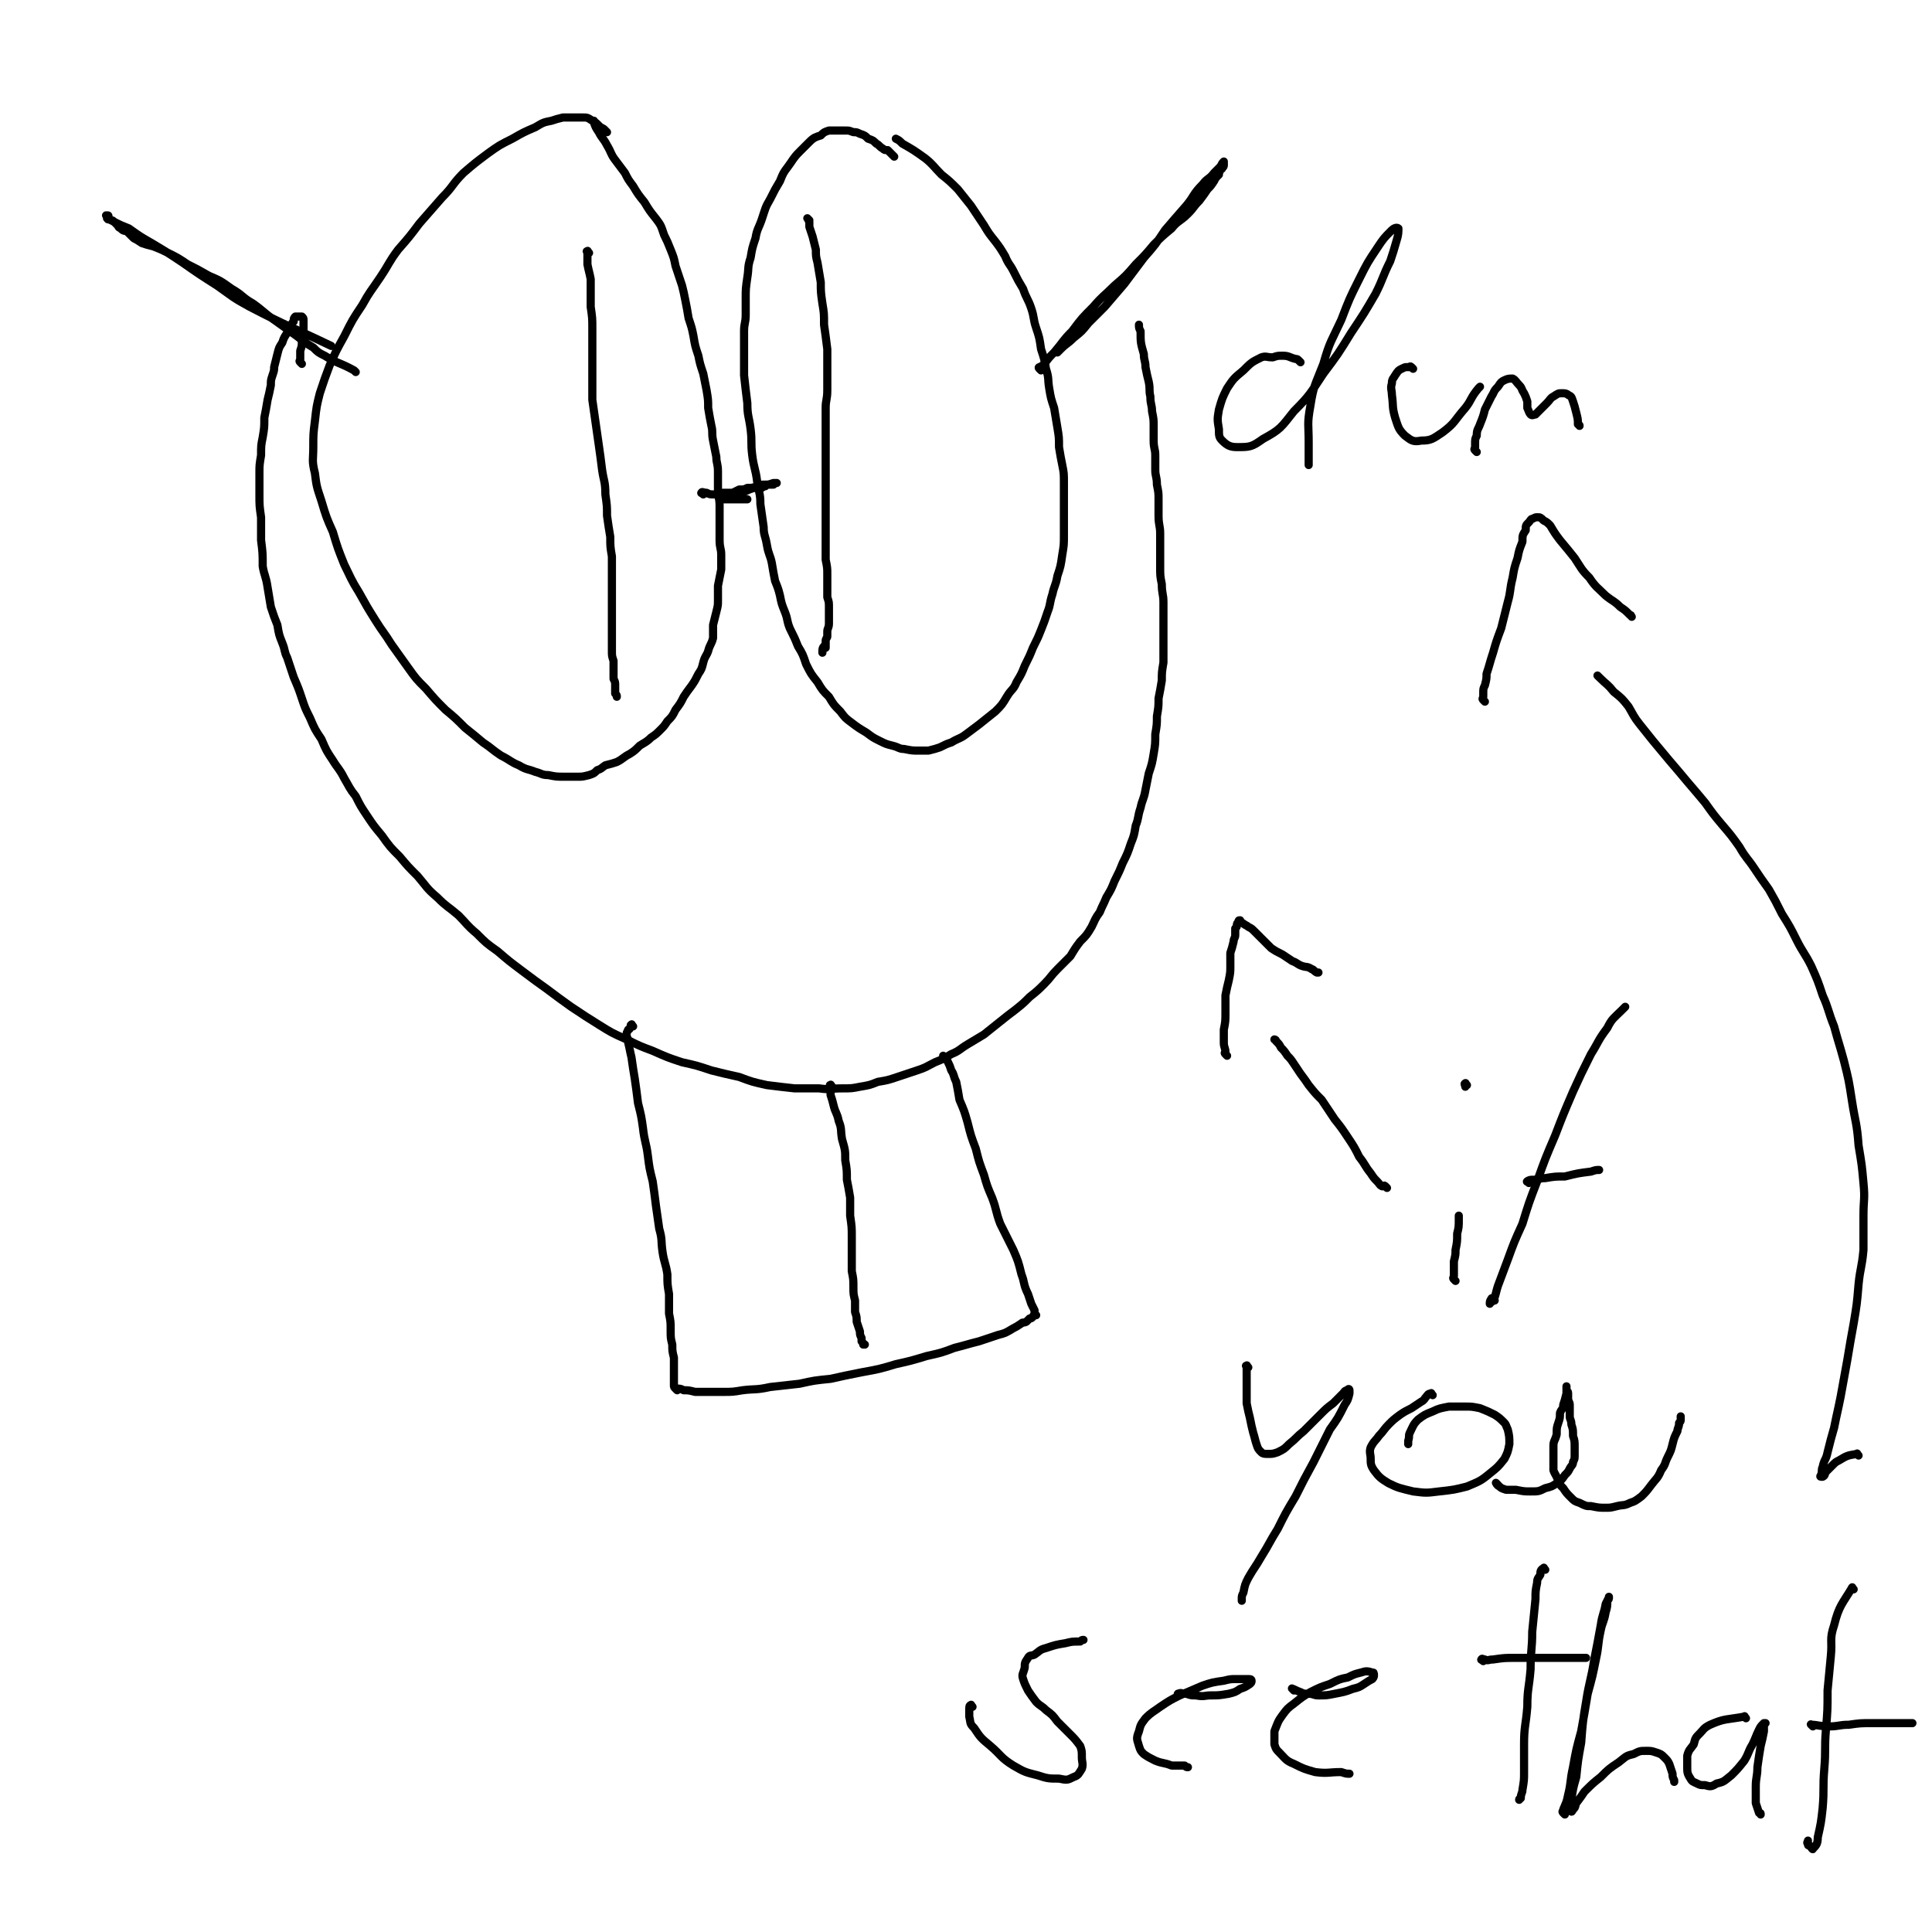 <svg viewBox='0 0 1184 1184' version='1.1' xmlns='http://www.w3.org/2000/svg' xmlns:xlink='http://www.w3.org/1999/xlink'><g fill='none' stroke='#000000' stroke-width='5' stroke-linecap='round' stroke-linejoin='round'><path d='M361,155c-1,-1 -1,-2 -1,-1 -1,0 0,0 0,1 0,1 0,2 0,3 0,2 0,2 0,4 1,5 1,4 2,9 0,4 0,4 0,8 0,4 0,4 0,9 1,7 1,7 1,13 0,8 0,8 0,15 0,8 0,8 0,15 0,7 0,7 0,14 1,7 1,7 2,14 1,7 1,7 2,14 1,7 1,7 2,15 1,7 2,7 2,15 1,7 1,7 1,13 1,7 1,7 2,13 0,6 0,6 1,12 0,5 0,5 0,10 0,5 0,5 0,9 0,3 0,3 0,7 0,4 0,4 0,7 0,4 0,4 0,8 0,3 0,3 0,6 0,3 0,3 0,6 0,3 0,3 0,5 0,3 0,3 1,6 0,2 0,2 0,4 0,2 0,2 0,4 0,1 0,1 0,3 1,2 1,2 1,4 0,1 0,2 0,3 0,1 0,1 0,2 1,1 1,1 1,2 0,0 0,0 0,0 '/><path d='M496,135c-1,-1 -2,-2 -1,-1 0,0 0,0 1,2 0,1 0,1 0,3 1,3 1,3 2,6 1,4 1,4 2,8 0,4 0,4 1,8 1,6 1,6 2,12 0,6 0,6 1,13 1,6 1,6 1,13 1,7 1,7 2,15 0,7 0,7 0,14 0,5 0,5 0,11 0,6 -1,6 -1,11 0,6 0,6 0,11 0,6 0,6 0,11 0,5 0,5 0,10 0,4 0,4 0,9 0,4 0,4 0,8 0,5 0,5 0,10 0,4 0,4 0,8 0,4 0,4 0,9 0,4 0,4 0,8 0,5 0,5 0,9 1,5 1,5 1,9 0,4 0,4 0,7 0,3 0,3 0,7 1,3 1,3 1,6 0,3 0,3 0,6 0,2 0,2 0,4 0,3 -1,3 -1,5 0,1 0,2 0,3 0,1 -1,1 -1,3 0,1 0,1 0,2 0,1 0,1 0,2 0,0 -1,-1 -1,-1 -1,1 -1,2 -1,3 0,0 0,0 0,1 '/><path d='M185,223c-1,-1 -1,-1 -1,-1 -1,-1 0,-1 0,-1 0,-1 0,-1 0,-1 0,-3 0,-3 0,-5 1,-3 1,-3 1,-6 1,-2 1,-2 1,-5 0,-1 0,-1 0,-3 0,-2 0,-2 0,-3 0,-1 0,-2 0,-2 0,-1 0,-1 -1,-2 -1,0 -1,0 -1,0 -1,0 -1,0 -1,0 -1,0 -1,0 -1,0 -1,0 -1,0 -1,0 -1,1 -1,1 -1,3 -1,1 -1,1 -2,3 -1,2 -1,2 -2,4 -2,3 -2,3 -3,6 -2,3 -2,3 -3,7 -1,4 -1,4 -2,8 0,2 0,2 -1,5 -1,3 -1,3 -1,6 -1,5 -1,5 -2,9 -1,6 -1,6 -2,11 0,6 0,6 -1,12 -1,5 -1,5 -1,11 -1,6 -1,6 -1,11 0,7 0,7 0,13 0,7 0,7 1,14 0,7 0,7 0,14 1,8 1,8 1,16 1,6 2,6 3,13 1,6 1,6 2,12 2,6 2,6 4,11 1,6 1,6 3,11 2,5 1,5 3,9 2,6 2,6 4,12 3,7 3,7 5,13 2,6 2,6 5,12 3,7 3,7 7,13 3,7 3,7 7,13 3,5 4,5 7,11 3,5 3,6 7,11 3,6 3,6 7,12 4,6 4,6 9,12 5,7 5,7 11,13 5,6 5,6 11,12 6,7 5,7 12,13 6,6 6,5 13,11 5,5 5,6 11,11 6,6 6,6 13,11 7,6 7,6 15,12 8,6 8,6 15,11 8,6 8,6 15,11 9,6 9,6 17,11 8,5 8,5 17,9 8,4 8,4 16,7 9,4 9,4 18,7 9,2 9,2 18,5 8,2 8,2 17,4 8,3 8,3 17,5 8,1 8,1 17,2 7,0 7,0 15,0 7,1 7,0 14,0 6,0 6,0 11,-1 6,-1 6,-1 11,-3 6,-1 6,-1 12,-3 6,-2 6,-2 12,-4 6,-2 5,-2 11,-5 5,-2 5,-2 10,-5 5,-2 5,-3 10,-6 5,-3 5,-3 10,-6 5,-4 5,-4 10,-8 5,-4 5,-4 9,-7 5,-4 5,-4 9,-8 5,-4 5,-4 9,-8 4,-4 4,-5 8,-9 4,-4 4,-4 8,-8 3,-5 3,-5 6,-9 4,-4 4,-4 7,-9 2,-4 2,-5 5,-9 2,-5 2,-4 4,-9 3,-5 3,-5 5,-10 3,-6 3,-6 5,-11 3,-6 3,-6 5,-12 2,-5 2,-5 3,-11 2,-5 1,-5 3,-11 1,-5 2,-5 3,-11 1,-5 1,-5 2,-10 2,-6 2,-6 3,-12 1,-6 1,-6 1,-12 1,-6 1,-6 1,-11 1,-6 1,-6 1,-11 1,-5 1,-5 2,-11 0,-5 0,-5 1,-11 0,-4 0,-4 0,-8 0,-5 0,-5 0,-9 0,-5 0,-5 0,-9 0,-5 0,-5 0,-11 0,-5 -1,-5 -1,-11 -1,-5 -1,-5 -1,-11 0,-5 0,-5 0,-11 0,-5 0,-5 0,-9 0,-5 -1,-5 -1,-11 0,-5 0,-5 0,-10 0,-4 0,-4 -1,-9 0,-5 -1,-5 -1,-9 0,-5 0,-5 0,-9 0,-4 -1,-4 -1,-9 0,-4 0,-4 0,-9 0,-4 0,-4 -1,-9 0,-4 -1,-4 -1,-9 -1,-4 0,-4 -1,-9 -1,-4 -1,-4 -2,-9 0,-4 -1,-4 -1,-8 -2,-7 -2,-7 -2,-14 -1,-2 -1,-2 -1,-4 '/><path d='M388,629c-1,-1 -1,-2 -1,-1 -1,0 0,1 -1,2 0,1 -1,1 -1,1 -1,2 -1,2 -1,3 0,2 1,2 1,5 1,4 1,5 2,9 1,7 1,7 2,13 1,7 1,7 2,15 2,8 2,8 3,15 1,9 2,9 3,17 1,8 1,8 3,16 1,7 1,7 2,15 1,7 1,7 2,14 2,7 1,7 2,14 1,7 2,7 3,14 0,6 0,6 1,12 0,6 0,6 0,12 1,5 1,5 1,10 0,5 0,5 1,9 0,4 0,4 1,8 0,3 0,3 0,7 0,2 0,2 0,4 0,1 0,1 0,3 0,1 0,1 0,3 0,1 0,1 1,2 0,0 0,0 1,1 0,0 0,-1 0,-1 2,0 2,0 4,1 3,0 3,0 7,1 4,0 4,0 8,0 5,0 5,0 9,0 6,0 6,0 12,-1 8,-1 8,0 17,-2 9,-1 9,-1 18,-2 9,-2 9,-2 19,-3 9,-2 9,-2 19,-4 11,-2 11,-2 21,-5 9,-2 9,-2 19,-5 9,-2 9,-2 17,-5 8,-2 7,-2 15,-4 6,-2 6,-2 12,-4 4,-1 4,-1 9,-4 2,-1 2,-1 5,-3 1,-1 1,0 3,-1 1,-1 1,-1 2,-2 1,0 1,0 2,-1 0,0 0,-1 1,-1 0,0 0,0 1,0 0,0 -1,0 -1,-1 0,-1 0,-1 0,-2 -1,-2 -1,-2 -2,-4 -1,-3 -1,-3 -2,-6 -3,-6 -2,-7 -4,-12 -2,-8 -2,-8 -5,-15 -4,-8 -4,-8 -8,-16 -3,-8 -2,-8 -5,-16 -3,-7 -3,-7 -5,-14 -3,-8 -3,-8 -5,-16 -3,-8 -3,-8 -5,-16 -2,-7 -2,-7 -5,-14 -1,-6 -1,-6 -2,-11 -2,-4 -1,-4 -3,-7 -1,-3 -1,-3 -2,-5 -1,-2 -1,-2 -3,-4 0,0 0,0 0,0 '/><path d='M510,666c-1,-1 -1,-2 -1,-1 -1,0 0,0 0,1 0,3 0,3 0,5 1,3 1,3 2,7 1,4 2,4 3,9 2,5 1,5 2,11 2,7 2,7 2,13 1,6 1,6 1,12 1,5 1,5 2,11 0,6 0,6 0,11 1,7 1,7 1,13 0,5 0,5 0,11 0,5 0,5 0,10 1,5 1,5 1,10 0,4 0,4 1,8 0,3 0,3 0,7 1,3 1,3 1,6 1,3 1,3 2,6 0,2 0,2 1,4 0,1 0,1 0,2 1,1 1,1 1,2 0,0 0,0 1,0 0,0 0,0 0,0 '/><path d='M372,81c-1,-1 -1,-1 -1,-1 -1,-1 -1,-1 -1,-1 -2,-1 -2,-1 -3,-2 -2,-2 -2,-2 -4,-3 -3,-2 -3,-2 -6,-2 -2,0 -2,0 -5,0 -3,0 -4,0 -7,0 -4,1 -4,1 -7,2 -5,1 -5,1 -10,4 -7,3 -7,3 -14,7 -8,4 -8,4 -15,9 -8,6 -8,6 -15,12 -7,7 -6,8 -13,15 -7,8 -7,8 -14,16 -6,8 -6,8 -13,16 -6,8 -5,8 -11,17 -6,9 -6,8 -11,17 -6,9 -6,9 -11,19 -5,9 -5,9 -9,18 -3,8 -3,8 -6,17 -2,8 -2,8 -3,17 -1,8 -1,8 -1,16 0,8 -1,8 1,16 1,8 1,8 4,17 3,10 3,10 7,19 3,10 3,10 7,20 4,8 4,9 9,17 5,9 5,9 10,17 5,8 5,7 10,15 5,7 5,7 10,14 5,7 5,7 11,13 6,7 6,7 12,13 6,5 6,5 12,11 5,4 5,4 11,9 6,4 5,4 11,8 6,3 6,4 11,6 5,3 5,2 10,4 4,1 4,2 8,2 5,1 5,1 10,1 4,0 4,0 8,0 3,0 3,0 7,-1 3,-1 3,-1 5,-3 3,-1 2,-1 5,-3 4,-1 4,-1 7,-2 4,-2 4,-3 8,-5 3,-2 3,-2 6,-5 3,-2 4,-2 7,-5 3,-2 3,-2 6,-5 2,-2 2,-2 4,-5 3,-3 3,-3 5,-7 3,-4 3,-4 5,-8 2,-3 2,-3 5,-7 2,-3 2,-3 4,-7 2,-3 2,-3 3,-7 1,-4 2,-4 3,-7 1,-4 2,-4 3,-8 0,-4 0,-4 0,-8 1,-4 1,-4 2,-8 1,-4 1,-4 1,-7 0,-5 0,-5 0,-9 1,-5 1,-5 2,-10 0,-4 0,-4 0,-9 0,-4 -1,-4 -1,-9 0,-5 0,-5 0,-9 0,-6 0,-6 0,-12 0,-5 -1,-5 -1,-11 0,-5 0,-5 0,-10 0,-5 -1,-5 -1,-9 -1,-5 -1,-5 -2,-10 -1,-5 0,-5 -1,-9 -1,-5 -1,-5 -2,-11 0,-5 0,-5 -1,-11 -1,-5 -1,-5 -2,-10 -2,-6 -2,-6 -3,-11 -2,-6 -2,-6 -3,-12 -1,-5 -1,-5 -3,-11 -1,-6 -1,-6 -2,-11 -1,-5 -1,-5 -2,-9 -2,-6 -2,-6 -4,-12 -1,-5 -1,-5 -3,-10 -2,-5 -2,-5 -4,-9 -2,-6 -2,-6 -5,-10 -4,-5 -4,-5 -7,-10 -4,-5 -4,-5 -7,-10 -3,-4 -3,-4 -5,-8 -3,-4 -3,-4 -6,-8 -3,-4 -2,-4 -5,-9 -2,-4 -3,-4 -5,-8 -2,-3 -2,-3 -3,-6 0,0 0,-1 0,-1 '/><path d='M548,96c-1,-1 -1,-1 -1,-1 -2,-2 -2,-2 -3,-3 -2,0 -2,0 -3,-1 -2,-1 -2,-2 -4,-3 -2,-2 -2,-2 -5,-3 -2,-2 -2,-2 -5,-3 -2,-1 -2,-1 -4,-1 -3,-1 -2,-1 -5,-1 -2,0 -2,0 -5,0 -3,0 -3,0 -5,0 -3,1 -3,1 -5,3 -3,1 -4,1 -7,4 -3,3 -3,3 -6,6 -4,4 -4,5 -7,9 -3,4 -3,4 -5,9 -3,5 -3,5 -6,11 -3,5 -3,6 -5,12 -2,6 -3,6 -4,12 -2,6 -2,6 -3,12 -2,6 -1,6 -2,12 -1,7 -1,7 -1,13 0,5 0,5 0,10 0,5 -1,5 -1,10 0,7 0,7 0,14 0,7 0,7 0,13 1,9 1,9 2,17 0,8 1,8 2,16 1,8 0,8 1,16 1,8 2,8 3,16 1,7 2,7 2,14 1,7 1,7 2,14 0,5 1,5 2,11 1,6 2,6 3,11 1,6 1,6 2,11 2,5 2,5 3,9 1,5 1,5 3,10 2,5 1,5 3,10 3,6 3,6 5,11 3,5 3,5 5,11 3,6 3,6 7,11 3,5 3,5 7,9 3,5 3,5 7,9 3,4 3,4 7,7 4,3 4,3 9,6 4,3 4,3 8,5 4,2 4,2 8,3 4,1 4,2 7,2 5,1 5,1 9,1 3,0 3,0 6,0 4,-1 4,-1 7,-2 4,-2 4,-2 7,-3 5,-3 5,-2 9,-5 4,-3 4,-3 8,-6 5,-4 5,-4 10,-8 4,-4 4,-4 7,-9 3,-5 4,-4 6,-9 3,-5 3,-5 5,-10 3,-6 3,-6 5,-11 3,-6 3,-6 5,-11 2,-5 2,-5 4,-11 2,-5 1,-5 3,-11 1,-5 2,-5 3,-11 2,-6 2,-6 3,-13 1,-6 1,-6 1,-12 0,-5 0,-5 0,-11 0,-6 0,-6 0,-12 0,-5 0,-5 0,-9 0,-6 0,-6 -1,-11 -1,-5 -1,-5 -2,-11 0,-6 0,-6 -1,-12 -1,-6 -1,-6 -2,-12 -2,-6 -2,-6 -3,-12 -1,-6 0,-6 -2,-12 -1,-6 -1,-6 -3,-12 -1,-7 -1,-7 -3,-13 -2,-6 -1,-6 -3,-12 -2,-6 -3,-6 -5,-12 -3,-5 -3,-5 -6,-11 -2,-4 -3,-4 -5,-9 -3,-5 -3,-5 -6,-9 -4,-5 -4,-5 -7,-10 -4,-6 -4,-6 -8,-12 -4,-5 -4,-5 -8,-10 -5,-5 -5,-5 -10,-9 -5,-5 -5,-6 -10,-10 -7,-5 -7,-5 -14,-9 -2,-2 -2,-2 -4,-3 '/><path d='M431,303c-1,-1 -2,-1 -1,-1 0,-1 1,0 3,0 2,1 2,1 5,1 3,0 3,-1 5,-1 4,0 4,0 7,0 3,0 3,0 7,-1 2,-1 2,-1 5,-2 2,0 2,1 4,0 2,0 1,-1 3,-1 1,-1 1,-1 3,-1 1,0 1,0 2,0 0,0 0,-1 1,-1 0,0 1,0 1,0 -1,0 -1,0 -2,0 -3,1 -3,1 -5,1 -3,0 -3,0 -5,1 -3,1 -3,1 -6,1 -2,1 -2,1 -5,1 -2,1 -2,1 -4,2 -1,0 -1,1 -3,2 0,0 0,0 -1,0 -1,0 -2,0 -2,0 -1,1 -1,1 -1,2 0,0 0,0 1,0 2,0 2,0 4,0 4,0 4,0 8,0 2,0 2,0 3,0 '/><path d='M638,227c-1,-1 -1,-1 -1,-1 -1,-1 0,-1 0,-1 2,-1 2,-1 3,-2 3,-4 3,-4 6,-7 6,-7 5,-7 11,-13 6,-8 6,-8 13,-15 6,-7 6,-6 13,-13 7,-6 7,-6 13,-13 6,-6 6,-6 11,-12 5,-5 5,-5 11,-10 4,-5 5,-4 10,-9 4,-4 3,-4 7,-8 3,-4 3,-4 5,-7 2,-2 2,-2 4,-5 1,-2 1,-2 3,-4 0,-1 0,-1 1,-3 0,-1 1,0 1,-1 1,-1 1,-1 1,-2 0,-1 0,-1 0,-1 0,-1 0,-1 0,-1 -1,1 -1,1 -2,3 -2,2 -2,2 -4,4 -3,4 -4,3 -7,7 -6,6 -5,7 -10,13 -7,8 -7,8 -13,15 -6,9 -6,9 -13,17 -6,8 -6,8 -12,16 -6,7 -6,7 -12,14 -5,5 -5,5 -10,10 -4,5 -4,5 -9,9 -4,4 -4,3 -8,7 -1,1 -1,1 -2,2 '/><path d='M218,228c-1,-1 -1,-1 -1,-1 -9,-5 -10,-4 -18,-9 -4,-2 -4,-2 -7,-5 -5,-3 -5,-3 -10,-7 -7,-5 -7,-5 -14,-10 -6,-4 -6,-5 -13,-10 -7,-4 -6,-5 -13,-9 -7,-5 -7,-5 -14,-8 -7,-4 -7,-4 -13,-7 -6,-4 -6,-4 -12,-7 -4,-2 -4,-2 -9,-4 -4,-1 -4,-1 -7,-2 -3,-2 -3,-2 -5,-3 -2,-2 -2,-2 -4,-4 -2,-1 -2,0 -4,-2 -2,-1 -1,-1 -2,-2 -1,-1 -1,-1 -2,-2 -1,-1 -1,-1 -2,-1 -1,-1 -2,0 -2,-1 -1,0 0,-1 0,-2 0,0 -1,0 -1,0 0,0 1,0 1,0 1,0 0,1 1,2 1,1 1,1 3,2 4,2 4,2 9,4 7,5 7,5 14,9 10,6 10,6 19,12 10,7 10,7 21,14 10,7 9,7 20,13 25,13 25,12 50,24 '/><path d='M850,728c-1,-1 -1,-1 -1,-1 -1,-1 -1,0 -1,0 -1,0 -1,0 -1,0 -2,-1 -1,-1 -3,-3 -2,-2 -2,-2 -4,-5 -4,-5 -3,-5 -7,-10 -3,-6 -3,-6 -7,-12 -4,-6 -4,-6 -8,-11 -4,-6 -4,-6 -8,-12 -4,-4 -4,-4 -8,-9 -2,-3 -2,-3 -5,-7 -2,-3 -2,-3 -4,-6 -2,-3 -2,-3 -4,-5 -2,-3 -2,-3 -4,-5 -1,-2 -1,-2 -3,-4 0,-1 -1,-1 -1,-1 '/><path d='M752,647c-1,-1 -1,-1 -1,-1 -1,-1 0,-1 0,-1 0,-3 -1,-3 -1,-6 0,-4 0,-4 0,-8 1,-5 1,-5 1,-11 0,-5 0,-5 0,-10 1,-5 1,-5 2,-9 1,-5 1,-5 1,-9 0,-4 0,-4 0,-8 1,-3 1,-3 2,-7 0,-2 1,-2 1,-4 0,-2 0,-2 0,-4 1,-1 1,-1 1,-2 0,-1 0,-1 1,-2 0,-1 0,-1 1,-1 0,0 0,1 2,2 1,1 2,1 3,2 2,1 2,1 4,3 2,2 2,2 5,5 2,2 2,2 5,5 3,2 3,2 7,4 3,2 3,2 6,4 3,1 3,2 6,3 3,1 3,0 6,2 1,0 1,1 3,2 0,0 1,0 1,0 '/><path d='M892,785c-1,-1 -1,-1 -1,-1 -1,-1 0,-1 0,-2 0,-2 0,-2 0,-4 0,-3 0,-3 0,-5 1,-4 1,-4 1,-7 1,-5 1,-5 1,-10 1,-4 1,-4 1,-9 0,-1 0,-1 0,-2 '/><path d='M899,665c-1,-1 -1,-2 -1,-1 -1,0 0,1 0,2 0,0 0,0 0,0 '/><path d='M916,797c-1,-1 -1,-1 -1,-1 -1,-1 -1,0 -1,0 -1,1 -1,2 -1,3 0,0 0,-1 1,-1 1,-1 1,-1 2,-3 1,-3 1,-4 2,-7 3,-8 3,-8 6,-16 4,-11 4,-11 9,-22 4,-13 4,-13 9,-26 5,-14 5,-14 11,-28 5,-13 5,-13 11,-27 5,-11 5,-11 11,-23 5,-8 4,-8 10,-16 3,-6 4,-6 9,-11 1,-1 1,-1 2,-2 '/><path d='M937,725c-1,-1 -2,-1 -1,-1 1,-1 2,-1 4,-1 3,0 3,-1 7,-1 6,-1 6,-1 12,-1 8,-2 8,-2 16,-3 3,-1 3,-1 5,-1 '/><path d='M765,838c-1,-1 -1,-2 -1,-1 -1,0 0,0 0,1 0,3 0,3 0,6 0,4 0,4 0,7 0,5 0,5 0,9 1,5 1,5 2,9 1,5 1,5 2,9 1,3 1,4 2,7 1,3 1,3 3,5 1,1 2,1 4,1 3,0 3,0 6,-1 4,-2 4,-2 7,-5 5,-4 4,-4 9,-8 5,-5 5,-5 10,-10 4,-4 4,-4 8,-7 3,-3 3,-3 6,-6 1,-1 1,-2 3,-2 0,-1 1,-1 1,0 0,1 0,1 0,2 -1,4 -1,4 -3,7 -4,8 -4,8 -9,15 -5,10 -5,10 -10,20 -6,11 -6,11 -11,21 -6,10 -6,10 -11,20 -5,8 -5,9 -10,17 -4,7 -4,6 -8,13 -2,4 -2,4 -3,9 -1,2 -1,2 -1,4 0,0 0,0 0,1 '/><path d='M878,855c-1,-1 -1,-2 -1,-1 -2,0 -2,1 -3,2 -1,1 -1,2 -3,3 -3,2 -3,2 -6,4 -4,2 -4,2 -7,4 -4,3 -4,3 -7,6 -3,3 -3,4 -6,7 -2,3 -3,3 -5,7 -1,3 0,4 0,7 0,3 0,4 2,7 3,4 4,5 9,8 6,3 7,3 15,5 8,1 8,1 16,0 9,-1 9,-1 17,-3 7,-3 8,-3 14,-8 5,-4 5,-4 9,-9 2,-4 2,-4 3,-9 0,-4 0,-5 -1,-9 -1,-2 -1,-3 -2,-4 -3,-3 -3,-3 -6,-5 -4,-2 -4,-2 -9,-4 -5,-1 -5,-1 -9,-1 -5,0 -5,0 -10,0 -5,1 -6,1 -10,3 -5,2 -5,2 -9,5 -3,3 -3,4 -5,8 -1,2 0,2 -1,5 0,1 0,1 0,2 '/><path d='M918,910c-1,-1 -2,-2 -1,-1 0,0 0,1 2,2 1,1 1,1 4,2 3,0 3,0 6,0 5,1 5,1 9,1 5,0 5,0 9,-2 4,-1 4,-1 7,-3 3,-2 3,-2 5,-5 2,-2 2,-2 3,-4 1,-2 2,-2 2,-4 1,-2 1,-2 1,-4 0,-3 0,-3 0,-5 0,-4 0,-4 -1,-7 0,-4 0,-4 -1,-7 0,-3 -1,-3 -1,-5 0,-3 0,-4 0,-7 0,-2 -1,-2 -1,-4 0,-2 0,-2 0,-3 0,-2 -1,-1 -1,-2 0,-1 0,-2 0,-2 0,-1 0,0 0,1 0,1 0,1 0,3 -1,4 -1,4 -2,7 0,3 -1,2 -2,5 0,3 0,3 -1,6 -1,3 -1,3 -1,7 -1,4 -2,4 -2,7 0,4 0,4 0,8 0,4 0,4 0,7 1,3 2,3 3,7 1,2 1,2 3,4 2,3 2,3 5,6 2,2 2,2 5,3 4,2 4,2 7,2 5,1 5,1 9,1 3,0 3,0 7,-1 4,-1 4,0 8,-2 3,-1 3,-1 7,-4 3,-3 3,-3 6,-7 3,-4 4,-4 6,-9 3,-4 2,-4 4,-8 2,-4 2,-4 3,-8 1,-4 1,-4 3,-8 0,-2 1,-2 1,-5 1,-1 1,-1 1,-2 0,-1 0,-2 0,-2 '/><path d='M596,1046c-1,-1 -1,-2 -1,-1 -1,0 -1,1 -1,3 0,2 0,2 0,4 1,4 0,4 3,7 4,6 4,6 10,11 7,6 6,7 14,12 7,4 7,4 15,6 6,2 7,2 13,2 5,1 5,1 9,-1 3,-1 3,-2 5,-5 1,-3 0,-4 0,-7 0,-4 0,-4 -1,-7 -3,-4 -3,-4 -6,-7 -4,-4 -4,-4 -8,-8 -3,-4 -3,-4 -7,-7 -3,-3 -3,-2 -6,-5 -3,-4 -3,-4 -5,-7 -2,-4 -2,-4 -3,-7 -1,-3 0,-3 1,-7 0,-3 0,-3 2,-6 1,-2 2,-1 4,-2 3,-2 3,-3 7,-4 6,-2 6,-2 12,-3 4,-1 4,-1 9,-1 1,-1 1,-1 2,-1 '/><path d='M723,1039c-1,-1 -2,-1 -1,-1 2,-1 2,0 5,0 3,1 3,1 6,1 5,1 5,0 9,0 5,0 5,0 11,-1 4,-1 4,-1 7,-3 3,-1 3,-1 6,-3 1,-1 1,-1 1,-2 0,-1 -1,-1 -2,-1 -4,0 -4,0 -7,0 -4,0 -4,0 -8,1 -7,1 -7,1 -13,3 -7,3 -7,3 -14,6 -6,3 -6,3 -12,7 -4,3 -5,3 -9,7 -3,4 -3,4 -4,8 -2,5 -1,5 0,9 1,3 1,3 3,5 3,2 3,2 7,4 5,2 5,1 10,3 4,0 4,0 8,0 1,1 1,1 2,1 '/><path d='M793,1036c-1,-1 -2,-2 -1,-1 1,0 2,1 5,2 2,1 2,1 5,1 3,0 3,1 6,1 5,0 5,0 10,-1 5,-1 6,-1 11,-3 4,-1 4,-1 7,-3 3,-2 3,-2 5,-3 1,-1 1,-2 1,-2 0,-2 0,-2 -1,-2 -3,-1 -4,-1 -7,0 -4,1 -4,1 -8,3 -5,1 -5,1 -11,4 -6,2 -6,2 -12,5 -5,3 -5,3 -10,7 -4,3 -4,3 -7,7 -3,4 -3,5 -5,10 0,4 0,4 0,8 1,3 1,3 3,5 4,4 4,5 9,7 6,3 6,3 13,5 8,1 8,0 16,0 3,1 3,1 5,1 '/><path d='M947,962c-1,-1 -1,-2 -1,-1 -2,1 -2,2 -2,4 -1,2 -2,2 -2,5 -1,5 -1,5 -1,10 -1,10 -1,10 -2,20 0,11 -1,11 -1,23 -1,12 -2,12 -2,23 -1,12 -2,12 -2,23 0,8 0,8 0,17 0,5 0,5 -1,11 0,2 -1,2 -1,5 -1,1 -1,0 -1,1 '/><path d='M909,1018c-1,-1 -2,-1 -1,-1 0,-1 1,0 2,0 2,1 2,0 5,0 7,-1 7,-1 14,-1 10,0 10,0 20,0 9,0 9,0 19,0 2,0 2,0 4,0 '/><path d='M959,1112c-1,-1 -1,-1 -1,-1 -1,-1 0,-1 0,-2 2,-5 2,-4 3,-9 2,-8 1,-8 3,-17 2,-11 2,-11 5,-22 2,-11 2,-11 4,-23 3,-11 3,-11 5,-21 2,-9 1,-9 3,-18 1,-5 2,-5 3,-11 1,-3 1,-4 1,-7 1,-1 1,-1 1,-2 0,-1 0,0 0,0 -1,2 -1,2 -2,4 -1,6 -2,6 -3,13 -2,11 -2,11 -4,21 -2,13 -3,13 -5,26 -2,12 -2,12 -3,25 -2,11 -2,11 -3,21 -2,7 -2,7 -3,14 0,3 -1,5 0,7 0,1 1,-1 1,-1 2,-2 1,-2 2,-4 3,-4 3,-4 5,-7 5,-5 5,-5 10,-9 5,-5 5,-5 11,-9 4,-3 4,-4 9,-5 4,-2 4,-2 8,-2 3,0 3,0 6,1 3,1 3,1 5,3 2,2 2,2 3,4 1,3 1,3 2,6 0,2 0,2 1,4 0,1 0,1 0,1 '/><path d='M1070,1053c-1,-1 -1,-2 -1,-1 -11,2 -12,1 -21,5 -4,2 -4,3 -6,5 -3,3 -3,3 -4,7 -2,3 -3,3 -4,7 0,3 0,4 0,7 0,3 0,4 2,7 1,2 2,2 4,3 2,1 2,1 5,1 3,1 4,1 7,-1 5,-1 5,-2 9,-5 4,-4 4,-4 8,-9 3,-5 2,-5 5,-10 2,-4 2,-5 4,-9 1,-2 1,-2 3,-4 0,0 1,0 1,0 0,0 -1,1 -1,1 0,2 0,2 0,4 -1,5 -1,5 -2,9 -1,6 -1,6 -2,13 0,6 -1,6 -1,12 0,5 0,5 0,10 1,3 1,3 2,6 1,0 1,0 1,1 '/><path d='M1136,974c-1,-1 -1,-2 -1,-1 -6,10 -8,11 -11,23 -3,9 -1,9 -2,19 -1,11 -1,11 -2,21 0,12 0,12 -1,24 -1,12 0,12 -1,24 -1,12 0,12 -1,24 -1,9 -1,9 -3,18 0,4 -1,5 -3,7 0,1 -1,-1 -2,-2 -1,0 -1,0 -1,-1 -1,-1 0,-1 0,-2 0,0 0,0 0,0 '/><path d='M1111,1058c-1,-1 -2,-2 -1,-1 4,0 5,1 11,1 6,0 6,-1 12,-1 7,-1 7,-1 14,-1 9,0 9,0 18,0 4,0 4,0 7,0 '/><path d='M1139,892c-1,-1 -1,-2 -1,-1 -6,1 -6,1 -11,4 -2,1 -2,1 -4,3 -2,2 -2,2 -4,4 -1,1 0,2 -2,3 0,0 -1,0 -1,0 -1,0 0,-1 0,-1 1,-3 0,-3 1,-5 1,-5 2,-4 3,-9 2,-8 2,-8 4,-15 2,-10 2,-9 4,-19 2,-11 2,-11 4,-22 2,-12 2,-12 4,-23 2,-12 2,-12 3,-24 1,-10 2,-10 3,-21 0,-11 0,-11 0,-21 0,-10 1,-10 0,-20 -1,-11 -1,-11 -3,-23 -1,-14 -2,-14 -4,-27 -2,-13 -2,-13 -5,-25 -3,-11 -3,-10 -6,-21 -4,-10 -3,-10 -7,-19 -3,-9 -3,-9 -7,-18 -4,-8 -5,-8 -9,-16 -4,-8 -4,-8 -9,-16 -4,-8 -4,-8 -8,-15 -5,-7 -5,-7 -9,-13 -4,-6 -5,-6 -9,-13 -5,-7 -5,-7 -11,-14 -5,-6 -5,-6 -10,-13 -5,-6 -5,-6 -11,-13 -5,-6 -5,-6 -11,-13 -5,-6 -5,-6 -10,-12 -4,-5 -4,-5 -8,-10 -4,-5 -4,-6 -7,-11 -4,-5 -4,-5 -9,-9 -4,-5 -4,-4 -9,-9 0,0 0,0 -1,-1 '/><path d='M910,430c-1,-1 -1,-1 -1,-1 -1,-1 0,-1 0,-2 0,-1 0,-1 0,-2 0,-3 0,-3 1,-5 1,-4 1,-4 1,-7 2,-6 2,-7 4,-13 2,-7 2,-7 5,-15 2,-8 2,-8 4,-16 2,-7 1,-7 3,-15 1,-6 1,-6 3,-12 1,-5 1,-5 3,-10 0,-4 0,-4 2,-7 0,-3 0,-3 2,-5 1,-1 1,-2 2,-2 2,-1 2,-1 3,-1 2,0 2,0 4,2 2,1 2,1 4,3 3,5 3,5 6,9 5,6 5,6 9,11 4,6 4,7 9,12 4,6 5,6 10,11 5,4 5,3 9,7 3,2 3,2 6,5 1,0 0,0 1,1 '/><path d='M797,222c-1,-1 -1,-1 -1,-1 -1,-1 -1,-1 -2,-1 -4,-1 -4,-2 -8,-2 -3,0 -3,0 -6,1 -4,0 -4,-1 -7,0 -6,3 -6,3 -11,8 -6,5 -6,5 -10,11 -3,6 -3,6 -5,13 -1,6 -1,6 0,12 0,4 0,5 2,7 3,3 5,4 9,4 8,0 9,0 16,-5 11,-6 11,-7 19,-17 10,-10 10,-11 18,-23 9,-12 9,-12 17,-25 8,-12 8,-12 15,-24 5,-10 4,-10 9,-20 2,-6 2,-6 4,-13 1,-3 1,-5 1,-7 -1,-1 -3,0 -4,1 -5,5 -5,5 -9,11 -6,9 -6,9 -11,19 -6,12 -6,12 -11,25 -6,13 -7,13 -11,27 -5,13 -6,13 -8,26 -2,11 -1,11 -1,22 0,6 0,6 0,12 0,1 0,1 0,2 '/><path d='M866,226c-1,-1 -1,-1 -1,-1 -1,-1 -1,0 -1,0 -1,0 -1,0 -2,0 -1,0 -1,0 -3,1 -2,1 -2,1 -4,4 -1,2 -2,2 -2,5 -1,3 0,4 0,7 1,7 0,7 2,14 2,6 2,7 6,11 4,3 5,4 10,3 6,0 7,-1 13,-5 8,-6 7,-7 14,-15 4,-5 3,-6 8,-12 0,0 0,0 1,-1 '/><path d='M905,277c-1,-1 -1,-1 -1,-1 -1,-1 0,-1 0,-1 0,-1 0,-2 0,-3 0,-3 0,-3 1,-5 0,-4 1,-4 2,-7 2,-5 2,-5 3,-9 2,-4 2,-4 4,-8 2,-3 1,-3 4,-6 2,-3 2,-3 4,-4 2,-1 3,-1 5,-1 2,1 2,2 4,4 2,2 1,2 3,5 1,2 1,2 2,5 0,2 0,2 0,4 1,2 1,3 2,4 1,1 2,0 3,0 1,-1 1,-1 3,-3 2,-2 2,-2 4,-4 2,-2 2,-3 4,-4 3,-2 3,-2 5,-2 2,0 3,0 4,1 2,1 2,1 3,4 1,3 1,3 2,7 1,4 1,4 1,7 1,1 1,0 1,1 '/></g>
</svg>